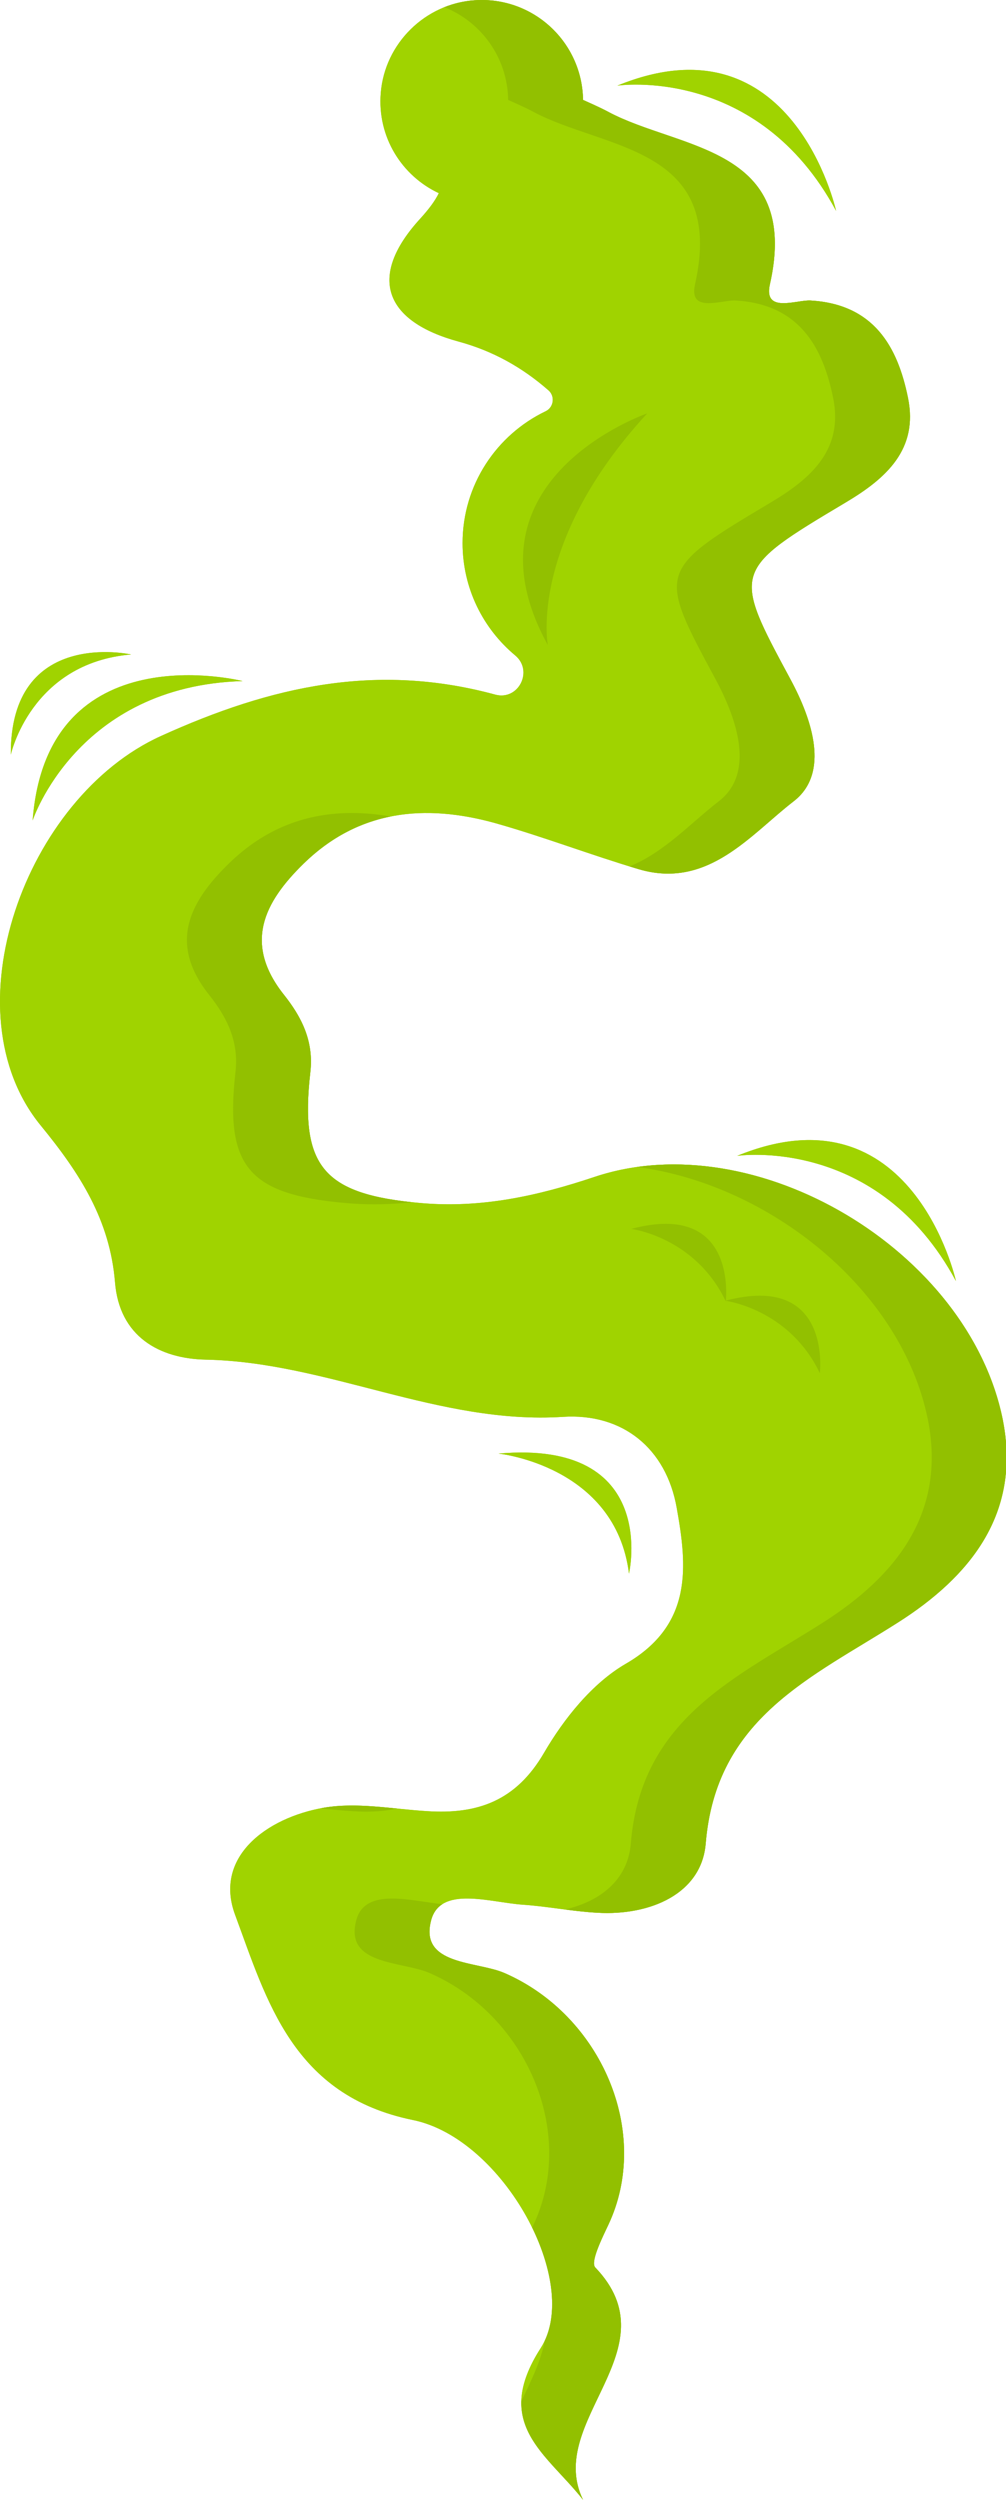 <?xml version="1.0" encoding="UTF-8"?><svg xmlns="http://www.w3.org/2000/svg" xmlns:xlink="http://www.w3.org/1999/xlink" height="155.3" preserveAspectRatio="xMidYMid meet" version="1.0" viewBox="0.0 0.0 62.5 155.3" width="62.5" zoomAndPan="magnify"><defs><clipPath id="a"><path d="M 0 0 L 62.539 0 L 62.539 155.289 L 0 155.289 Z M 0 0"/></clipPath><clipPath id="b"><path d="M 0 0 L 62.539 0 L 62.539 155.289 L 0 155.289 Z M 0 0"/></clipPath><clipPath id="c"><path d="M 43 81 L 62.539 81 L 62.539 114 L 43 114 Z M 43 81"/></clipPath><clipPath id="d"><path d="M 35 72 L 62.539 72 L 62.539 119 L 35 119 Z M 35 72"/></clipPath><clipPath id="e"><path d="M 35 154 L 37 154 L 37 155.289 L 35 155.289 Z M 35 154"/></clipPath><clipPath id="f"><path d="M 22 117 L 39 117 L 39 155.289 L 22 155.289 Z M 22 117"/></clipPath></defs><g><g clip-path="url(#a)" id="change1_1"><path d="M 62.297 88.176 C 60.18 77.691 46.945 69.773 36.949 73.105 C 33.383 74.301 29.863 75.07 26.098 74.73 C 20.109 74.195 18.613 72.488 19.281 66.605 C 19.504 64.664 18.73 63.168 17.645 61.801 C 15.105 58.609 16.406 56.047 18.859 53.652 C 22.297 50.297 26.414 49.922 30.785 51.137 C 33.766 51.98 36.68 53.102 39.66 53.988 C 43.973 55.277 46.629 51.84 49.316 49.77 C 51.562 48.027 50.465 44.707 49.105 42.191 C 45.48 35.469 45.461 35.434 52.555 31.203 C 55.07 29.707 57.059 27.906 56.414 24.727 C 55.758 21.477 54.25 18.902 50.371 18.668 C 50.145 18.652 49.84 18.699 49.516 18.75 C 48.59 18.887 47.527 19.023 47.832 17.664 C 49.762 9.082 42.207 9.305 37.801 6.953 C 37.273 6.672 36.742 6.441 36.223 6.207 C 36.172 2.629 33.141 -0.227 29.496 0.016 C 26.418 0.223 23.906 2.695 23.656 5.77 C 23.43 8.516 24.969 10.926 27.262 12 C 27.02 12.496 26.625 13.016 26.098 13.594 C 22.789 17.219 23.922 19.977 28.492 21.219 C 30.633 21.801 32.457 22.832 34.059 24.234 L 34.07 24.242 C 34.496 24.609 34.406 25.305 33.898 25.547 C 30.844 27.012 28.738 30.129 28.738 33.738 C 28.738 36.543 30.008 39.047 32.008 40.715 C 33.152 41.668 32.219 43.531 30.777 43.152 L 30.738 43.141 C 23.43 41.164 16.895 42.59 9.996 45.723 C 1.578 49.535 -3.262 62.852 2.539 69.926 C 4.969 72.895 6.828 75.785 7.145 79.652 C 7.414 83.02 9.891 84.402 12.781 84.461 C 20.344 84.613 27.266 88.504 34.961 88.016 C 38.688 87.77 41.391 89.977 42.043 93.672 C 42.688 97.273 43.074 100.934 38.863 103.363 C 36.793 104.57 35.039 106.758 33.801 108.883 C 32.059 111.879 29.664 112.719 26.52 112.508 C 24.379 112.379 22.168 111.938 20.109 112.297 C 16.555 112.918 13.281 115.359 14.602 118.938 C 16.578 124.27 18.18 130.164 25.652 131.695 C 31.277 132.84 36.188 141.82 33.59 145.867 C 30.551 150.602 33.953 152.402 36.223 155.289 C 33.836 150.391 41.848 145.938 36.98 140.852 C 36.668 140.523 37.391 139.062 37.789 138.219 C 40.5 132.48 37.367 125.184 31.336 122.562 C 29.617 121.816 26.039 122.098 26.785 119.289 C 27.359 117.113 30.445 118.18 32.48 118.32 C 34.035 118.426 35.566 118.738 37.121 118.82 C 40.398 119.008 43.59 117.641 43.844 114.52 C 44.477 106.711 50.406 104.219 55.781 100.793 C 60.262 97.941 63.465 94.035 62.297 88.176" fill="#a0d300"/></g><g id="change1_3"><path d="M 51.945 13.102 C 51.945 13.102 49.25 0.852 38.355 5.32 C 38.355 5.32 47.062 4.023 51.945 13.102" fill="#a0d300"/></g><g id="change1_4"><path d="M 15.074 42.309 C 15.074 42.309 2.918 39.227 2.027 50.969 C 2.027 50.969 4.773 42.602 15.074 42.309" fill="#a0d300"/></g><g id="change1_5"><path d="M 59.391 79.582 C 59.391 79.582 56.695 67.332 45.801 71.801 C 45.801 71.801 54.508 70.508 59.391 79.582" fill="#a0d300"/></g><g id="change1_6"><path d="M 8.145 40.656 C 8.145 40.656 0.617 38.98 0.672 46.879 C 0.672 46.879 1.914 41.184 8.145 40.656" fill="#a0d300"/></g><g id="change1_7"><path d="M 39.078 97.754 C 39.078 97.754 41.008 89.402 30.969 90.297 C 30.969 90.297 38.238 91.043 39.078 97.754" fill="#a0d300"/></g><g clip-path="url(#b)" id="change1_2"><path d="M 62.297 88.176 C 60.18 77.691 46.945 69.773 36.949 73.105 C 33.383 74.301 29.863 75.07 26.098 74.73 C 20.109 74.195 18.613 72.488 19.281 66.605 C 19.504 64.664 18.73 63.168 17.645 61.801 C 15.105 58.609 16.406 56.047 18.859 53.652 C 22.297 50.297 26.414 49.922 30.785 51.137 C 33.766 51.98 36.68 53.102 39.66 53.988 C 43.973 55.277 46.629 51.84 49.316 49.77 C 51.562 48.027 50.465 44.707 49.105 42.191 C 45.48 35.469 45.461 35.434 52.555 31.203 C 55.07 29.707 57.059 27.906 56.414 24.727 C 55.758 21.477 54.25 18.902 50.371 18.668 C 50.145 18.652 49.84 18.699 49.516 18.75 C 48.59 18.887 47.527 19.023 47.832 17.664 C 49.762 9.082 42.207 9.305 37.801 6.953 C 37.273 6.672 36.742 6.441 36.223 6.207 C 36.172 2.629 33.141 -0.227 29.496 0.016 C 26.418 0.223 23.906 2.695 23.656 5.77 C 23.43 8.516 24.969 10.926 27.262 12 C 27.02 12.496 26.625 13.016 26.098 13.594 C 22.789 17.219 23.922 19.977 28.492 21.219 C 30.633 21.801 32.457 22.832 34.059 24.234 L 34.07 24.242 C 34.496 24.609 34.406 25.305 33.898 25.547 C 30.844 27.012 28.738 30.129 28.738 33.738 C 28.738 36.543 30.008 39.047 32.008 40.715 C 33.152 41.668 32.219 43.531 30.777 43.152 L 30.738 43.141 C 23.43 41.164 16.895 42.59 9.996 45.723 C 1.578 49.535 -3.262 62.852 2.539 69.926 C 4.969 72.895 6.828 75.785 7.145 79.652 C 7.414 83.02 9.891 84.402 12.781 84.461 C 20.344 84.613 27.266 88.504 34.961 88.016 C 38.688 87.77 41.391 89.977 42.043 93.672 C 42.688 97.273 43.074 100.934 38.863 103.363 C 36.793 104.57 35.039 106.758 33.801 108.883 C 32.059 111.879 29.664 112.719 26.52 112.508 C 24.379 112.379 22.168 111.938 20.109 112.297 C 16.555 112.918 13.281 115.359 14.602 118.938 C 16.578 124.27 18.18 130.164 25.652 131.695 C 31.277 132.84 36.188 141.82 33.59 145.867 C 30.551 150.602 33.953 152.402 36.223 155.289 C 33.836 150.391 41.848 145.938 36.98 140.852 C 36.668 140.523 37.391 139.062 37.789 138.219 C 40.5 132.48 37.367 125.184 31.336 122.562 C 29.617 121.816 26.039 122.098 26.785 119.289 C 27.359 117.113 30.445 118.18 32.48 118.32 C 34.035 118.426 35.566 118.738 37.121 118.82 C 40.398 119.008 43.59 117.641 43.844 114.52 C 44.477 106.711 50.406 104.219 55.781 100.793 C 60.262 97.941 63.465 94.035 62.297 88.176" fill="#a0d300"/></g><g id="change2_3"><path d="M 25.586 74.68 C 20.848 74.18 19.137 72.812 19.133 68.891 C 19.133 68.207 19.184 67.449 19.281 66.605 C 19.305 66.379 19.32 66.156 19.32 65.941 C 19.316 64.328 18.613 63.027 17.664 61.824 C 18.613 63.027 19.316 64.328 19.32 65.941 C 19.32 66.156 19.305 66.379 19.281 66.605 C 19.184 67.449 19.133 68.203 19.133 68.883 C 19.137 72.812 20.848 74.176 25.586 74.68" fill="#d3d3d3"/></g><g id="change2_4"><path d="M 17.062 60.973 C 16.508 60.066 16.266 59.211 16.266 58.395 C 16.266 56.676 17.344 55.133 18.859 53.652 C 20.52 52.027 22.34 51.105 24.27 50.719 C 24.273 50.719 24.273 50.719 24.277 50.719 C 22.344 51.105 20.523 52.027 18.859 53.652 C 17.344 55.133 16.266 56.676 16.266 58.395 C 16.266 59.211 16.508 60.066 17.062 60.973" fill="#d3d3d3"/></g><g id="change3_3"><path d="M 23.238 74.812 C 22.648 74.812 22.047 74.785 21.445 74.73 C 15.457 74.195 13.961 72.488 14.629 66.605 C 14.852 64.664 14.078 63.168 12.992 61.801 C 10.453 58.609 11.754 56.047 14.207 53.652 C 16.496 51.414 19.09 50.504 21.855 50.504 C 22.648 50.504 23.453 50.578 24.27 50.719 C 22.34 51.105 20.52 52.027 18.859 53.652 C 17.344 55.133 16.266 56.676 16.266 58.395 C 16.266 59.211 16.508 60.066 17.062 60.973 C 17.227 61.246 17.422 61.52 17.645 61.801 C 17.648 61.809 17.656 61.816 17.664 61.824 C 18.613 63.027 19.316 64.328 19.32 65.941 C 19.32 66.156 19.305 66.379 19.281 66.605 C 19.184 67.449 19.133 68.207 19.133 68.891 C 19.137 72.812 20.848 74.18 25.586 74.68 C 24.809 74.766 24.031 74.812 23.238 74.812" fill="#92c000"/></g><g id="change2_5"><path d="M 41.504 54.27 C 43.352 54.27 44.875 53.398 46.262 52.32 C 44.875 53.398 43.352 54.27 41.504 54.27" fill="#d3d3d3"/></g><g id="change2_6"><path d="M 50.422 48.203 C 50.547 47.812 50.605 47.391 50.605 46.953 C 50.605 45.418 49.906 43.68 49.117 42.215 C 49.906 43.68 50.605 45.418 50.605 46.953 C 50.605 47.391 50.547 47.812 50.422 48.203" fill="#d3d3d3"/></g><g id="change2_7"><path d="M 56.535 25.887 C 56.535 25.523 56.496 25.137 56.414 24.727 C 56.496 25.137 56.535 25.523 56.535 25.887" fill="#d3d3d3"/></g><g id="change2_8"><path d="M 56.414 24.727 C 56 22.664 55.242 20.879 53.754 19.785 C 55.242 20.879 56 22.664 56.414 24.727" fill="#d3d3d3"/></g><g id="change2_9"><path d="M 48.352 18.805 C 48.016 18.738 47.777 18.547 47.781 18.086 C 47.781 18.051 47.781 18.012 47.785 17.973 C 47.781 18.012 47.781 18.051 47.781 18.086 C 47.777 18.547 48.016 18.738 48.352 18.805" fill="#d3d3d3"/></g><g id="change2_10"><path d="M 48.137 15.422 C 48.141 15.324 48.141 15.23 48.141 15.137 C 48.141 9.105 41.738 9.047 37.812 6.961 C 41.738 9.047 48.141 9.105 48.141 15.137 C 48.141 15.23 48.141 15.324 48.137 15.422" fill="#d3d3d3"/></g><g id="change2_11"><path d="M 36.797 6.465 C 36.605 6.379 36.414 6.293 36.223 6.207 C 36.176 2.77 33.379 0 29.93 0 C 29.789 0 29.652 0.008 29.508 0.016 C 29.652 0.008 29.789 0 29.93 0 C 33.379 0 36.176 2.77 36.223 6.207 C 36.414 6.293 36.605 6.379 36.797 6.465" fill="#d3d3d3"/></g><g id="change3_4"><path d="M 41.504 54.27 C 40.922 54.27 40.309 54.184 39.66 53.988 C 39.477 53.934 39.293 53.879 39.109 53.82 C 41.242 52.973 42.945 51.094 44.664 49.77 C 46.91 48.027 45.809 44.707 44.453 42.191 C 40.832 35.469 40.805 35.434 47.902 31.203 C 50.418 29.707 52.406 27.906 51.762 24.727 C 51.105 21.477 49.598 18.902 45.719 18.668 C 45.688 18.668 45.656 18.664 45.625 18.664 C 45.414 18.664 45.145 18.707 44.863 18.75 C 44.582 18.789 44.289 18.832 44.027 18.832 C 43.418 18.832 42.969 18.613 43.18 17.664 C 45.109 9.082 37.555 9.305 33.148 6.953 C 32.621 6.672 32.09 6.441 31.57 6.207 C 31.535 3.59 29.902 1.363 27.605 0.445 C 28.184 0.215 28.805 0.066 29.449 0.02 C 29.453 0.02 29.461 0.02 29.465 0.02 C 29.469 0.016 29.477 0.016 29.48 0.016 C 29.484 0.016 29.492 0.016 29.496 0.016 C 29.5 0.016 29.504 0.016 29.508 0.016 C 29.652 0.008 29.789 0 29.93 0 C 33.379 0 36.176 2.77 36.223 6.207 C 36.414 6.293 36.605 6.379 36.797 6.465 C 37.129 6.617 37.465 6.773 37.801 6.953 C 37.805 6.953 37.809 6.957 37.812 6.961 C 41.738 9.047 48.141 9.105 48.141 15.137 C 48.141 15.23 48.141 15.324 48.137 15.422 C 48.117 16.094 48.02 16.84 47.832 17.664 C 47.809 17.777 47.789 17.879 47.785 17.973 C 47.781 18.012 47.781 18.051 47.781 18.086 C 47.777 18.547 48.016 18.738 48.352 18.805 C 48.453 18.824 48.562 18.832 48.68 18.832 C 48.941 18.832 49.234 18.789 49.516 18.75 C 49.797 18.707 50.066 18.664 50.277 18.664 C 50.309 18.664 50.34 18.668 50.371 18.668 C 51.789 18.754 52.895 19.152 53.754 19.785 C 55.242 20.879 56 22.664 56.414 24.727 C 56.496 25.137 56.535 25.523 56.535 25.887 C 56.535 28.363 54.75 29.895 52.562 31.199 C 52.559 31.199 52.559 31.199 52.555 31.203 C 48.426 33.664 46.707 34.707 46.707 36.473 C 46.707 37.742 47.594 39.383 49.105 42.191 C 49.109 42.199 49.113 42.207 49.117 42.215 C 49.906 43.68 50.605 45.418 50.605 46.953 C 50.605 47.391 50.547 47.812 50.422 48.203 C 50.422 48.207 50.422 48.211 50.418 48.211 C 50.227 48.805 49.875 49.336 49.316 49.77 C 48.328 50.531 47.344 51.48 46.277 52.309 C 46.273 52.312 46.266 52.316 46.262 52.32 C 44.875 53.398 43.352 54.27 41.504 54.27" fill="#92c000"/></g><g clip-path="url(#c)" id="change2_1"><path d="M 43.922 113.801 C 44.848 106.551 50.574 104.109 55.781 100.793 C 56.879 100.098 57.898 99.336 58.793 98.5 C 57.898 99.336 56.879 100.098 55.781 100.793 C 50.574 104.109 44.848 106.551 43.922 113.801 M 62.523 89.984 C 62.496 89.402 62.418 88.801 62.297 88.176 C 61.789 85.672 60.648 83.312 59.07 81.219 C 60.648 83.312 61.789 85.672 62.297 88.176 C 62.418 88.801 62.496 89.402 62.523 89.984" fill="#d3d3d3"/></g><g clip-path="url(#d)" id="change3_2"><path d="M 37.711 118.84 C 37.516 118.84 37.32 118.832 37.121 118.82 C 36.445 118.785 35.77 118.707 35.098 118.617 C 37.281 118.121 39.008 116.781 39.191 114.52 C 39.824 106.711 45.754 104.219 51.129 100.793 C 55.609 97.941 58.812 94.035 57.645 88.176 C 56.016 80.117 47.824 73.578 39.582 72.492 C 40.332 72.387 41.094 72.336 41.863 72.336 C 48.297 72.336 55.082 75.934 59.07 81.219 C 60.648 83.312 61.789 85.672 62.297 88.176 C 62.418 88.801 62.496 89.402 62.523 89.984 C 62.703 93.523 61.176 96.277 58.793 98.5 C 57.898 99.336 56.879 100.098 55.781 100.793 C 50.574 104.109 44.848 106.551 43.922 113.801 C 43.91 113.875 43.902 113.949 43.895 114.023 C 43.875 114.188 43.859 114.352 43.844 114.52 C 43.625 117.191 41.258 118.578 38.531 118.805 C 38.438 118.812 38.344 118.82 38.254 118.824 C 38.25 118.824 38.246 118.824 38.246 118.824 C 38.215 118.824 38.18 118.828 38.148 118.828 C 38.141 118.828 38.129 118.828 38.121 118.832 C 38.117 118.832 38.113 118.832 38.109 118.832 C 38.07 118.832 38.027 118.836 37.988 118.836 C 37.98 118.836 37.973 118.836 37.965 118.836 C 37.941 118.836 37.914 118.836 37.891 118.836 C 37.828 118.84 37.77 118.84 37.711 118.84" fill="#92c000"/></g><g id="change2_12"><path d="M 24.668 112.348 C 24.598 112.34 24.531 112.332 24.461 112.324 C 24.531 112.332 24.598 112.34 24.668 112.348" fill="#d3d3d3"/></g><g id="change2_13"><path d="M 24.438 112.324 C 24.434 112.324 24.43 112.324 24.426 112.32 C 24.43 112.324 24.434 112.324 24.438 112.324" fill="#d3d3d3"/></g><g id="change2_14"><path d="M 20.109 112.297 C 20.203 112.281 20.297 112.266 20.395 112.254 C 20.297 112.266 20.203 112.281 20.109 112.297" fill="#d3d3d3"/></g><g id="change3_5"><path d="M 22.734 112.539 C 22.453 112.539 22.16 112.527 21.863 112.508 C 21.219 112.469 20.566 112.402 19.91 112.336 L 20.109 112.297 C 20.203 112.281 20.297 112.266 20.395 112.254 C 20.875 112.188 21.367 112.16 21.859 112.16 C 22.691 112.16 23.535 112.234 24.379 112.316 C 24.383 112.316 24.383 112.316 24.383 112.316 C 24.398 112.32 24.41 112.32 24.426 112.32 C 24.43 112.324 24.434 112.324 24.438 112.324 C 24.438 112.324 24.441 112.324 24.441 112.324 C 24.449 112.324 24.453 112.324 24.461 112.324 C 24.531 112.332 24.598 112.34 24.668 112.348 C 24.059 112.48 23.418 112.539 22.734 112.539" fill="#92c000"/></g><g clip-path="url(#e)" id="change2_2"><path d="M 36.223 155.289 C 36.133 155.176 36.039 155.062 35.949 154.949 C 36.039 155.062 36.133 155.176 36.223 155.289" fill="#d3d3d3"/></g><g id="change2_15"><path d="M 37.883 147.348 C 38.285 146.391 38.582 145.422 38.582 144.441 C 38.582 143.273 38.156 142.078 36.98 140.852 C 36.93 140.793 36.906 140.707 36.906 140.594 C 36.902 140.043 37.461 138.918 37.789 138.219 C 38.461 136.801 38.773 135.289 38.773 133.773 C 38.777 129.285 36.031 124.785 31.703 122.73 C 36.031 124.785 38.777 129.285 38.773 133.773 C 38.773 135.289 38.461 136.801 37.789 138.219 C 37.461 138.918 36.902 140.043 36.906 140.594 C 36.906 140.707 36.93 140.793 36.98 140.852 C 38.156 142.078 38.582 143.273 38.582 144.441 C 38.582 145.422 38.285 146.391 37.883 147.348" fill="#d3d3d3"/></g><g id="change2_16"><path d="M 33.836 145.426 C 33.836 145.426 33.836 145.422 33.836 145.418 C 34.156 144.742 34.301 143.965 34.301 143.129 C 34.301 141.645 33.844 139.977 33.059 138.379 L 33.062 138.379 C 33.844 139.977 34.305 141.648 34.305 143.129 C 34.305 143.973 34.156 144.754 33.836 145.426" fill="#d3d3d3"/></g><g id="change2_17"><path d="M 31.332 122.562 C 29.77 121.887 26.688 122.051 26.684 119.992 C 26.684 119.785 26.719 119.551 26.785 119.289 C 26.91 118.816 27.156 118.496 27.48 118.289 C 27.156 118.496 26.91 118.816 26.785 119.289 C 26.719 119.551 26.684 119.785 26.684 119.992 C 26.688 122.051 29.77 121.887 31.332 122.562" fill="#d3d3d3"/></g><g clip-path="url(#f)" id="change3_1"><path d="M 36.223 155.289 C 36.133 155.176 36.039 155.062 35.949 154.949 C 35.945 154.949 35.945 154.949 35.945 154.949 C 35.945 154.949 35.945 154.949 35.945 154.945 C 34.332 153.02 32.332 151.527 32.391 149.168 C 32.98 147.93 33.605 146.688 33.836 145.426 C 34.156 144.754 34.305 143.973 34.305 143.129 C 34.305 141.648 33.844 139.977 33.062 138.379 L 33.137 138.219 C 35.848 132.48 32.715 125.184 26.684 122.562 C 24.965 121.816 21.387 122.098 22.133 119.289 C 22.414 118.223 23.301 117.938 24.367 117.938 C 25.359 117.938 26.508 118.184 27.48 118.289 C 27.156 118.496 26.91 118.816 26.785 119.289 C 26.719 119.551 26.684 119.785 26.684 119.992 C 26.688 122.051 29.77 121.887 31.332 122.562 C 31.332 122.562 31.332 122.562 31.336 122.562 C 31.457 122.617 31.582 122.672 31.703 122.73 C 36.031 124.785 38.777 129.285 38.773 133.773 C 38.773 135.289 38.461 136.801 37.789 138.219 C 37.461 138.918 36.902 140.043 36.906 140.594 C 36.906 140.707 36.93 140.793 36.98 140.852 C 38.156 142.078 38.582 143.273 38.582 144.441 C 38.582 145.422 38.285 146.391 37.883 147.348 C 36.781 149.98 34.898 152.566 36.223 155.289" fill="#92c000"/></g><g id="change3_6"><path d="M 34.035 40.07 C 28.352 29.758 40.211 25.68 40.211 25.68 C 32.812 33.715 34.035 40.07 34.035 40.07" fill="#92c000"/></g><g id="change3_7"><path d="M 50.934 85.301 C 49.129 81.516 45.488 80.867 45.094 80.809 L 45.09 80.836 L 45.074 80.805 L 45.059 80.805 L 45.074 80.801 C 43.156 76.828 39.215 76.34 39.215 76.34 C 40.039 76.121 40.746 76.023 41.355 76.023 C 45.441 76.023 45.141 80.32 45.094 80.793 C 45.902 80.582 46.598 80.488 47.199 80.488 C 51.523 80.488 50.934 85.301 50.934 85.301" fill="#92c000"/></g><g id="change1_8"><path d="M 51.945 13.102 C 51.945 13.102 49.25 0.852 38.355 5.32 C 38.355 5.32 47.062 4.023 51.945 13.102" fill="#a0d300"/></g><g id="change1_9"><path d="M 15.074 42.309 C 15.074 42.309 2.918 39.227 2.027 50.969 C 2.027 50.969 4.773 42.602 15.074 42.309" fill="#a0d300"/></g><g id="change1_10"><path d="M 59.391 79.582 C 59.391 79.582 56.695 67.332 45.801 71.801 C 45.801 71.801 54.508 70.508 59.391 79.582" fill="#a0d300"/></g><g id="change1_11"><path d="M 8.145 40.656 C 8.145 40.656 0.617 38.98 0.672 46.879 C 0.672 46.879 1.914 41.184 8.145 40.656" fill="#a0d300"/></g><g id="change1_12"><path d="M 39.078 97.754 C 39.078 97.754 41.008 89.402 30.969 90.297 C 30.969 90.297 38.238 91.043 39.078 97.754" fill="#a0d300"/></g></g></svg>